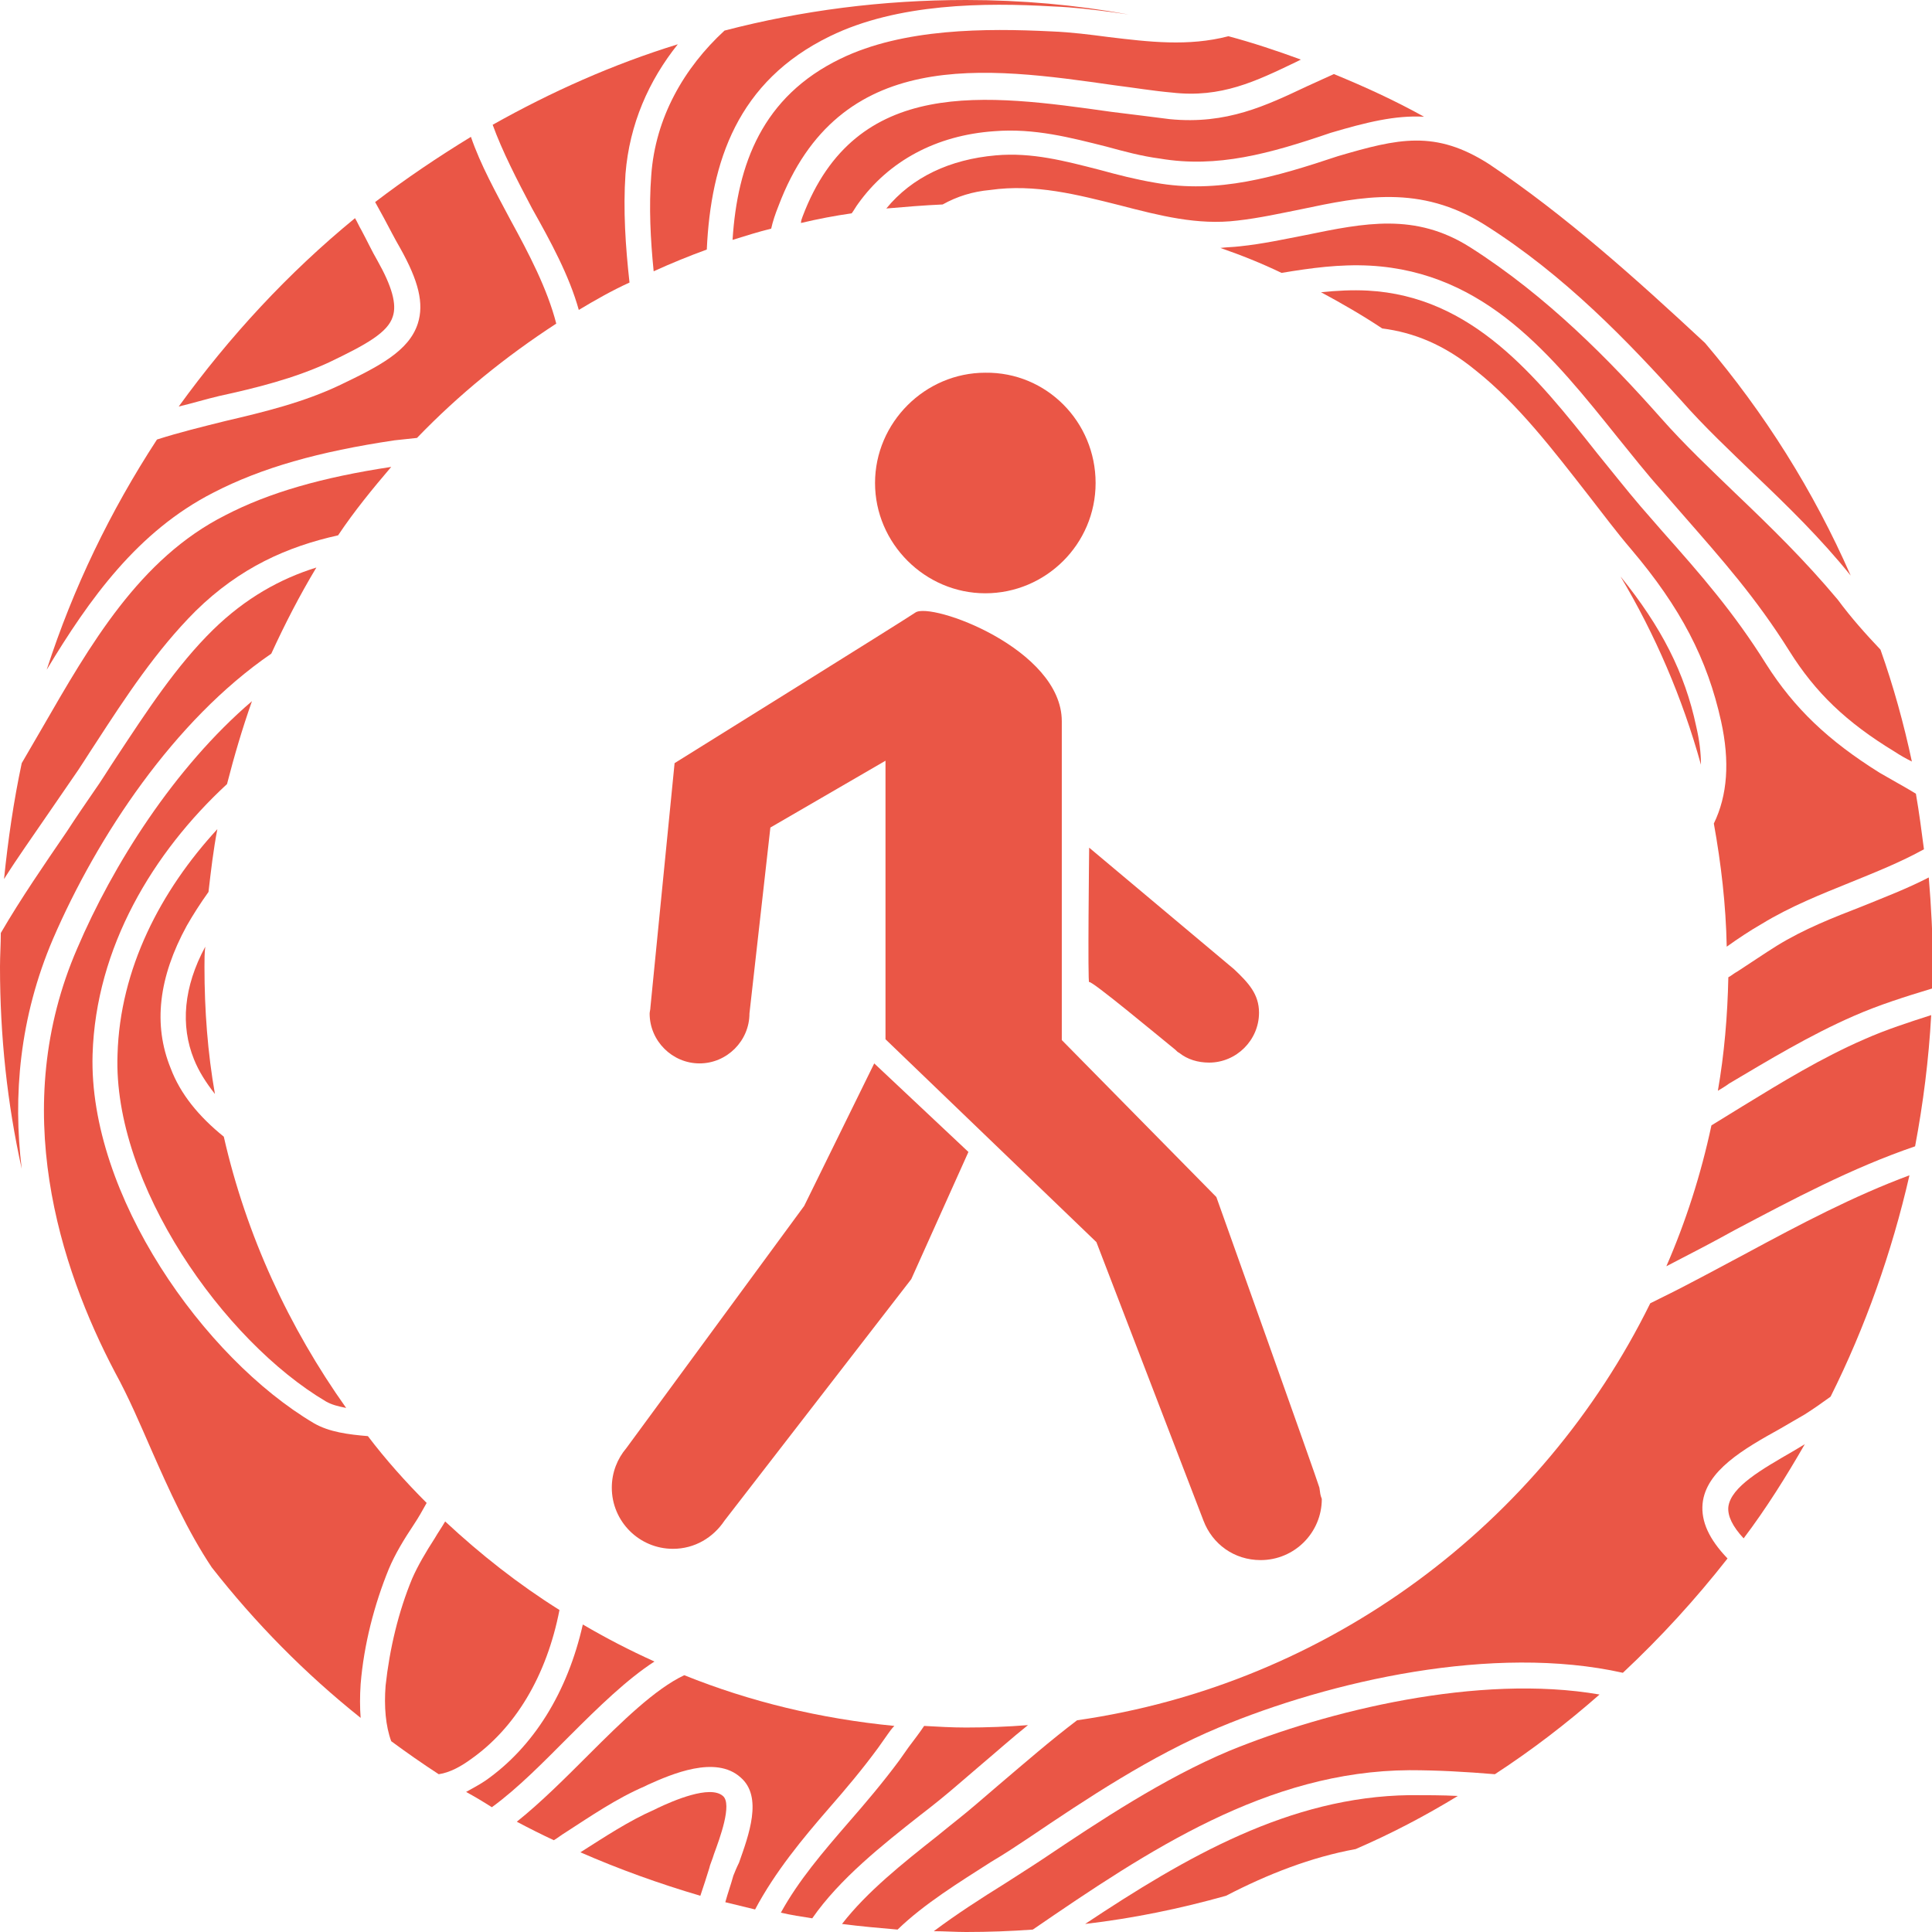 <?xml version="1.0" encoding="utf-8"?>
<!-- Generator: Adobe Illustrator 28.0.0, SVG Export Plug-In . SVG Version: 6.00 Build 0)  -->
<svg version="1.1" id="Layer_1" xmlns="http://www.w3.org/2000/svg" xmlns:xlink="http://www.w3.org/1999/xlink" x="0px" y="0px"
	 width="240px" height="240px" viewBox="0 0 240 240" style="enable-background:new 0 0 240 240;" xml:space="preserve">
<style type="text/css">
	.st0{fill:#EA5646;}
</style>
<g>
	<path class="st0" d="M136.1,60c0,7.6-6.2,13.7-13.7,13.7s-13.7-6.2-13.7-13.7s6.2-13.7,13.7-13.7C130,46.2,136.1,52.4,136.1,60"/>
	<path class="st0" d="M163.9,184.8L163.9,184.8c-0.2-0.8-12.8-36.1-12.8-36.1l-19.2-19.5V89.6c0-9-16.3-14.9-18.2-13.5
		c-1.3,0.9-29.9,18.7-29.9,18.7l-3,30.3c0,0.3-0.1,0.6-0.1,0.8c0,3.4,2.8,6.2,6.2,6.2c3.4,0,6.2-2.8,6.2-6.2l2.6-23.1l14.3-8.3v34.6
		l26.2,25.2l13.3,34.6c1.1,2.9,3.8,4.9,7.1,4.9c4.2,0,7.6-3.4,7.6-7.6C164,185.7,164,185.5,163.9,184.8L163.9,184.8z"/>
	<path class="st0" d="M77.8,179.9c-1.1,1.3-1.8,3-1.8,4.9c0,4.2,3.4,7.6,7.6,7.6c2.7,0,5-1.4,6.4-3.5l23.2-30l7.1-15.8l-11.7-11
		l-8.7,17.7L77.8,179.9z"/>
	<path class="st0" d="M135.3,105.3c0,0-0.2,17.1,0,16.7c0.2-0.3,8.6,6.7,10.7,8.4c0.2,0.2,0.3,0.3,0.5,0.4c0,0,0,0,0,0
		c1,0.8,2.3,1.2,3.7,1.2c3.4,0,6.2-2.8,6.2-6.2c0-2.3-1.3-3.7-3.1-5.4L135.3,105.3z"/>
	<path class="st0" d="M175.1,223c-14.9,0.2-27.8,7.7-40.3,16c6-0.7,11.8-1.9,17.5-3.5c5.2-2.7,10.6-4.8,16.1-5.8
		c4.4-1.9,8.6-4.1,12.7-6.6C179.2,223,177.1,223,175.1,223"/>
	<path class="st0" d="M222.7,180.3c-3.8,2.2-7.7,4.4-8,6.9c-0.1,1.1,0.5,2.4,1.9,3.9c2.8-3.7,5.3-7.7,7.6-11.7
		C223.7,179.7,223.2,180,222.7,180.3"/>
	<path class="st0" d="M145.3,14.8c-2.3-0.3-4.8-0.6-7.2-0.9c-15.6-2.2-31.8-4.5-38.4,13c-0.1,0.3-0.2,0.5-0.2,0.8
		c2.1-0.5,4.2-0.9,6.3-1.2c0.3-0.4,0.5-0.8,0.8-1.2c3.8-5.3,9.7-8.5,16.9-9c5-0.4,9.5,0.8,13.9,1.9c2.2,0.6,4.4,1.2,6.7,1.5
		c7.1,1.2,13.6-0.6,21.2-3.2l0,0c4.4-1.3,8-2.2,11.6-2c-3.6-2-7.3-3.7-11.2-5.3c-1.1,0.5-2.2,1-3.3,1.5
		C157.3,13.1,152.4,15.5,145.3,14.8"/>
	<path class="st0" d="M81.3,206.4c-3.1-1.4-6-2.9-8.9-4.6c-1.9,8.4-6.1,15.2-12.1,19.4c-0.9,0.6-1.7,1-2.4,1.4
		c1.1,0.6,2.1,1.2,3.2,1.9c3.3-2.4,6.5-5.7,9.7-8.9C74.4,212,77.9,208.6,81.3,206.4"/>
	<path class="st0" d="M91.1,233c-0.3,1.1-0.7,2.2-1,3.3c1.2,0.3,2.5,0.6,3.7,0.9c2.5-4.7,5.9-8.8,9.2-12.6c2.1-2.4,4.2-4.9,6.1-7.5
		l1.2-1.7c0.2-0.3,0.5-0.7,0.8-1c-9.2-0.9-17.9-3-26.1-6.3c-3.6,1.7-7.7,5.7-11.9,9.9c-2.9,2.9-5.9,5.9-8.9,8.3
		c1.5,0.8,3.1,1.6,4.6,2.3c0.5-0.3,1-0.7,1.5-1c3.1-2,6.3-4.2,9.8-5.7l0.4-0.2c2.9-1.3,8.4-3.7,11.5-0.9c2.8,2.4,1,7.2-0.2,10.6
		C91.5,232,91.3,232.5,91.1,233"/>
	<path class="st0" d="M233.5,96c-6.4-4-10.6-8-14.1-13.5c-4-6.4-8.1-11.1-12.9-16.5l-2.7-3.1c-1.8-2.1-3.6-4.4-5.4-6.6
		c-7.6-9.6-15.5-19.5-28.5-20.2c-1.9-0.1-3.8,0-5.8,0.2c2.6,1.4,5.2,2.9,7.6,4.5c3.9,0.5,7.7,2,11.6,5.2c5.3,4.2,9.7,10,14,15.5
		c1.8,2.3,3.5,4.6,5.3,6.7c6.2,7.3,9.5,13.7,11.2,21.4c1.1,5,0.8,9.2-0.9,12.7c0.9,5,1.5,10.1,1.6,15.3c1.4-1,2.9-2,4.3-2.8
		c3.6-2.2,7.4-3.7,11.1-5.2c3.2-1.3,6.2-2.5,9.1-4.1c-0.3-2.3-0.6-4.6-1-6.9c-0.8-0.5-1.7-1-2.4-1.4C234.9,96.8,234.2,96.4,233.5,96
		"/>
	<path class="st0" d="M201.3,71.6c4.3,7.2,7.7,15.1,10,23.4c0-1.5-0.2-3.1-0.6-4.8C209.3,83.6,206.4,77.9,201.3,71.6"/>
	<path class="st0" d="M5.7,101.5c1.1-1.6,2.2-3.2,3.3-4.8c1-1.4,1.9-2.9,2.9-4.4c3.7-5.7,7.5-11.5,12.4-16.4
		c5.5-5.4,11.4-8,17.7-9.4c2-3,4.3-5.8,6.6-8.5C40,59.3,33.4,61.2,28,64C17.3,69.4,11.2,80.1,5.2,90.5c-0.8,1.4-1.7,2.9-2.5,4.3
		c-1,4.7-1.7,9.5-2.2,14.4C2.2,106.5,4,104,5.7,101.5"/>
	<path class="st0" d="M58.4,218.6c5.6-3.9,9.5-10.4,11.1-18.6c-5.1-3.2-9.8-6.9-14.2-11c-0.4,0.7-0.9,1.4-1.3,2.1
		c-1.1,1.7-2.1,3.4-2.8,5c-1.7,4.1-2.8,8.7-3.3,13.3c-0.2,2.6,0,5,0.7,6.9c1.9,1.4,3.9,2.8,5.9,4.1
		C55.9,220.2,57.3,219.4,58.4,218.6"/>
	<path class="st0" d="M40.9,45c4.6-2.2,7.3-3.7,7.9-5.7c0.5-1.5-0.1-3.7-1.9-6.9c-0.7-1.2-1.3-2.5-2-3.8c-0.3-0.5-0.5-1-0.8-1.5
		c-8.3,6.8-15.6,14.7-21.9,23.4c1.7-0.4,3.3-0.9,5-1.3C31.8,48.2,36.6,47,40.9,45"/>
	<path class="st0" d="M44.8,213.4c-0.1-1.3-0.1-2.7,0-4.2c0.4-4.9,1.7-9.9,3.5-14.3c0.8-1.9,1.9-3.7,3.1-5.5
		c0.6-0.9,1.1-1.8,1.6-2.7c-2.6-2.6-5.1-5.4-7.3-8.3c-2.4-0.2-4.8-0.5-6.7-1.6c-13.7-8.1-28-28.4-27.5-45.8
		c0.4-13.3,7.5-25.1,16.7-33.6c0.9-3.5,1.9-6.9,3.1-10.3c-9.7,8.3-17.3,20.4-21.7,30.7c-8.6,19.8-2.2,39.6,4.7,52.7
		c1.7,3.1,3.1,6.4,4.5,9.6c2.2,5,4.5,10.1,7.5,14.6C31.7,201.6,37.9,207.9,44.8,213.4"/>
	<path class="st0" d="M103.1,4.5c8.4-4.1,19.2-4.2,27.7-3.7c2.6,0.1,5,0.4,7.3,0.7c0.7,0.1,1.4,0.2,2.1,0.3C133.6,0.6,126.9,0,120,0
		c-10.4,0-20.4,1.3-30,3.8c-5,4.6-8.6,10.8-9.1,18c-0.3,3.9-0.1,7.9,0.3,11.9c2.2-1,4.4-1.9,6.6-2.7C88.3,20.1,91.6,10.1,103.1,4.5"
		/>
	<path class="st0" d="M26.5,61.2c6-3.1,13.1-5.1,22.5-6.5c0.9-0.1,1.8-0.2,2.8-0.3c5.2-5.4,11-10.1,17.3-14.2
		c-1.1-4.3-3.4-8.7-5.7-12.9c-1.8-3.4-3.7-6.8-4.9-10.3c-4.1,2.5-8.1,5.2-11.9,8.1c0.4,0.7,0.7,1.3,1.1,2c0.7,1.3,1.3,2.5,2,3.7
		c2.3,4.1,3,6.9,2.2,9.4c-1.1,3.4-4.8,5.3-9.6,7.6c-4.6,2.2-9.6,3.4-14.3,4.5c-2.8,0.7-5.7,1.4-8.5,2.3C13.7,63.5,9.1,73,5.8,83.2
		C11.1,74.4,17.1,66,26.5,61.2"/>
	<path class="st0" d="M130.6,3.9c-8.1-0.4-18.4-0.4-26.2,3.4c-9.7,4.7-12.8,13.1-13.4,22.5c1.6-0.5,3.2-1,4.8-1.4
		c0.2-0.9,0.5-1.8,0.9-2.8c7.5-19.9,25.7-17.3,41.8-15c2.4,0.3,4.8,0.7,7.1,0.9c6.1,0.7,10.4-1.4,15.4-3.8c0.2-0.1,0.4-0.2,0.6-0.3
		c-3-1.1-6-2.1-9-2.9c-5,1.3-9.9,0.7-14.9,0.1C135.4,4.3,133.1,4,130.6,3.9"/>
	<path class="st0" d="M88.1,232.1c0.1-0.5,0.4-1.1,0.6-1.8c0.7-1.9,2.3-6.2,1.1-7.2c-1.6-1.4-6.2,0.6-8.1,1.5l-0.4,0.2
		c-3.2,1.4-6.2,3.4-9.2,5.3c4.8,2.1,9.8,3.9,14.9,5.4C87.4,234.3,87.8,233.1,88.1,232.1"/>
	<path class="st0" d="M123.1,231.3c1.7-1,3.2-2,4.7-3c7.1-4.8,15.2-10.2,23.6-13.7c13.9-5.8,34.1-10.4,50.2-6.8
		c4.7-4.4,9-9.1,13-14.2c-2.3-2.4-3.3-4.6-3.1-6.8c0.4-4.1,5.1-6.8,9.6-9.3c1-0.6,2.1-1.2,3.1-1.8c1.1-0.7,2.1-1.4,3.2-2.2
		c4.3-8.6,7.6-17.9,9.8-27.5c-7,2.6-13.6,6.1-20.1,9.6c-3.6,1.9-7.2,3.9-10.9,5.7c-0.4,0.2-0.8,0.4-1.2,0.6
		c-13.5,27.4-39.9,47.3-71.2,51.8c-3.3,2.5-6.4,5.2-9.7,8l-2.8,2.4c-1.5,1.3-3.2,2.6-4.9,4c-4.3,3.4-8.7,6.9-11.8,10.9
		c2.3,0.3,4.6,0.5,6.9,0.7C114.8,236.5,119.2,233.8,123.1,231.3"/>
	<path class="st0" d="M40.5,174.1c0.7,0.4,1.5,0.6,2.5,0.8c-7.1-10-12.4-21.4-15.2-33.7c-3.1-2.5-5.4-5.3-6.6-8.5
		c-2.2-5.4-1.5-11.3,2-17.7c0.8-1.4,1.7-2.8,2.7-4.2c0.3-2.6,0.6-5.2,1.1-7.8c-7,7.6-12.1,17.3-12.4,28
		C14,147.1,27.8,166.6,40.5,174.1"/>
	<path class="st0" d="M71.9,38.5c2-1.2,4.1-2.4,6.3-3.4c-0.5-4.5-0.8-9-0.5-13.5c0.5-6.2,2.9-11.6,6.5-16.1c-8.1,2.5-15.7,5.9-23,10
		c1.2,3.3,3,6.8,4.9,10.4C68.4,30,70.7,34.2,71.9,38.5"/>
	<path class="st0" d="M14.5,94c-1,1.5-1.9,3-2.9,4.4c-1.1,1.6-2.2,3.2-3.3,4.9c-2.8,4.1-5.7,8.3-8.2,12.6c0,1.4-0.1,2.8-0.1,4.2
		c0,8.6,0.9,17,2.7,25.1c-1.1-9-0.3-18.8,3.9-28.6c5.5-12.7,15-27.1,27.1-35.4c1.7-3.7,3.5-7.2,5.6-10.7c-4.5,1.4-8.8,3.8-12.8,7.7
		C21.9,82.7,18.2,88.4,14.5,94"/>
	<path class="st0" d="M215.6,61.3c-3.1-3-6.3-6-9.3-9.4c-6.3-7.1-14.1-15.1-23.7-21.2c-6.8-4.3-13.1-3-20.4-1.5
		c-2.6,0.5-5.3,1.1-8.2,1.4c-0.8,0.1-1.6,0.1-2.4,0.2c2.6,0.9,5.1,1.9,7.6,3.1c3.6-0.6,7.2-1.1,11-0.9c14.4,0.8,22.7,11.3,30.8,21.4
		c1.8,2.2,3.5,4.4,5.4,6.5l2.7,3.1c4.8,5.5,9,10.2,13.2,16.9c3.2,5.1,7,8.8,13.1,12.5c0.6,0.4,1.3,0.8,2.1,1.2c0,0,0,0,0,0
		c-1-4.7-2.3-9.4-3.9-13.9c-1.8-1.9-3.6-3.9-5.3-6.2C224.2,69.6,220,65.5,215.6,61.3"/>
	<path class="st0" d="M237.9,142.4c1-5.3,1.7-10.8,2-16.3c-2.8,0.9-5.6,1.8-8.3,3c-5.3,2.3-10.2,5.3-15.1,8.3
		c-1.3,0.8-2.6,1.6-3.9,2.4c-1.3,6.1-3.2,12-5.6,17.5c2.9-1.5,5.8-3,8.5-4.5C222.7,149,230,145.1,237.9,142.4"/>
	<path class="st0" d="M114.3,225.5c1.7-1.3,3.3-2.6,4.8-3.9l2.8-2.4c1.9-1.6,3.8-3.3,5.8-4.9c-2.5,0.2-5.1,0.3-7.7,0.3
		c-1.7,0-3.5-0.1-5.2-0.2c-0.6,0.9-1.3,1.8-1.9,2.6l-1.2,1.7c-2,2.7-4.2,5.3-6.3,7.7c-3.2,3.7-6.2,7.2-8.4,11.2
		c1.3,0.3,2.6,0.5,3.9,0.7C104.3,233.4,109.6,229.2,114.3,225.5"/>
	<path class="st0" d="M230.3,126.2c3.2-1.4,6.4-2.4,9.7-3.4c0-0.9,0.1-1.8,0.1-2.8c0-3.7-0.2-7.4-0.5-11c-2.7,1.4-5.6,2.5-8.3,3.6
		c-3.6,1.4-7.2,2.8-10.6,4.9c-1.6,1-3.2,2.1-4.9,3.2c-0.4,0.2-0.7,0.5-1.1,0.7c-0.1,4.8-0.5,9.5-1.3,14.1c0.5-0.3,1-0.6,1.4-0.9
		C219.7,131.7,224.8,128.6,230.3,126.2"/>
	<path class="st0" d="M152.7,217.5c-8.1,3.4-16.1,8.7-23.1,13.4c-1.5,1-3.1,2-4.8,3.1c-2.9,1.8-6,3.8-8.8,5.9c1.3,0,2.7,0.1,4,0.1
		c2.8,0,5.5-0.1,8.3-0.3c14.3-9.8,29.1-19.7,46.8-19.8c3.5,0,7,0.2,10.6,0.5c4.6-3,8.9-6.3,13-9.9
		C183.7,207.9,164.9,212.5,152.7,217.5"/>
	<path class="st0" d="M166.2,19.4c-7.8,2.6-14.9,4.7-22.7,3.3c-2.4-0.4-4.7-1-6.9-1.6c-4.3-1.1-8.4-2.2-12.9-1.8
		c-5.7,0.5-10.4,2.7-13.6,6.6c2.3-0.2,4.7-0.4,7-0.5c1.8-1,3.7-1.6,5.9-1.8c5.6-0.8,10.9,0.6,16.1,1.9c5,1.3,9.7,2.5,14.6,1.9
		c2.7-0.3,5.4-0.9,7.9-1.4c7.6-1.6,14.8-3.1,22.8,1.9c10,6.3,17.9,14.6,24.4,21.8c2.9,3.3,6.1,6.3,9.1,9.2c4.1,3.9,8.3,8,12,12.6
		c-4.6-10.5-10.7-20.2-18.1-28.9c-8.6-8-17.4-15.9-26.8-22.2C178.3,16.1,173.7,17.2,166.2,19.4"/>
	<path class="st0" d="M24.1,131.6c0.6,1.5,1.5,2.9,2.6,4.3c-0.9-5.1-1.3-10.4-1.3-15.8c0-0.9,0-1.7,0.1-2.5
		C22.8,122.6,22.4,127.4,24.1,131.6"/>
</g>
</svg>
